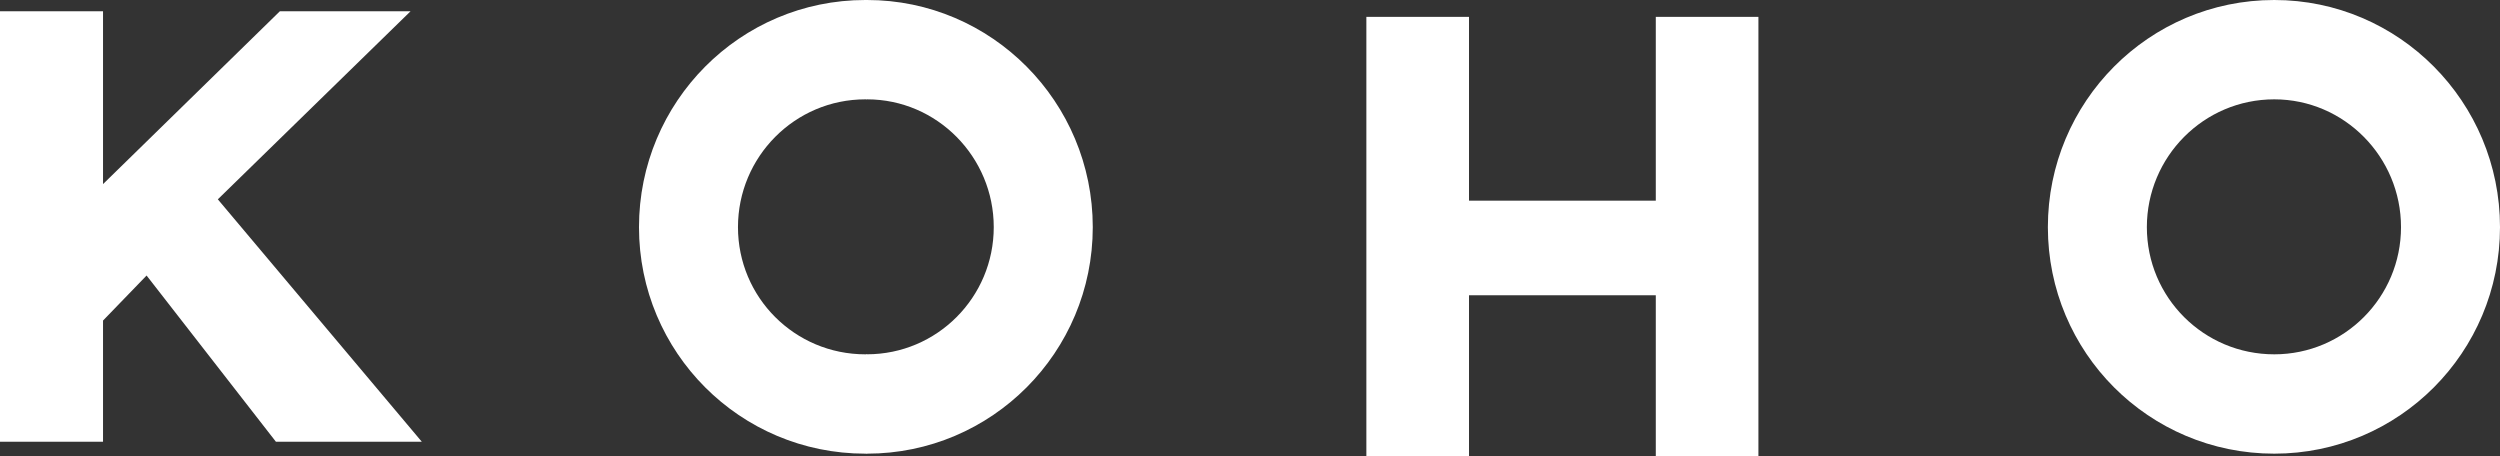 <?xml version="1.0" encoding="UTF-8"?>
<svg xmlns="http://www.w3.org/2000/svg" width="148" height="27" viewBox="0 0 148 27" fill="none">
  <rect x="0" y="0" width="148" height="27" fill="#333333" stroke="none"/>
  <path fill-rule="evenodd" clip-rule="evenodd" d="M98.023 11.878H86.965V0.999H80.889V27H86.965V17.479H98.023V27H104.098V0.999H98.023V11.878ZM134.637 20.976C130.457 20.976 127.094 17.603 127.094 13.447C127.094 9.291 130.455 5.881 134.637 5.881C138.779 5.881 142.14 9.291 142.14 13.447C142.14 17.603 138.779 20.976 134.637 20.976ZM134.637 0C127.212 0 121.234 6.037 121.234 13.447C121.234 20.857 127.212 26.857 134.637 26.857C142.022 26.857 148 20.857 148 13.447C148 6.037 142.022 0 134.637 0Z" fill="white"></path>
  <path fill-rule="evenodd" clip-rule="evenodd" d="M24.307 0.665H16.57L6.099 10.899V0.665H0V26.151H6.099V18.977L8.678 16.311L16.334 26.151H24.971L12.896 11.8L24.307 0.665ZM51.327 20.972L51.229 20.976C47.049 20.976 43.688 17.605 43.688 13.447C43.688 9.291 47.049 5.881 51.229 5.881L51.327 5.883V0.002L51.229 0C43.806 0 37.828 6.037 37.828 13.447C37.828 20.857 43.806 26.857 51.229 26.857L51.327 26.855V20.972Z" fill="white"></path>
  <path fill-rule="evenodd" clip-rule="evenodd" d="M51.327 0H51.306V5.881H51.327C55.469 5.881 58.83 9.291 58.83 13.447C58.83 17.603 55.469 20.974 51.327 20.974H51.306V26.857H51.327C58.712 26.857 64.692 20.857 64.692 13.447C64.692 6.037 58.712 0 51.327 0Z" fill="white"></path>
</svg>
